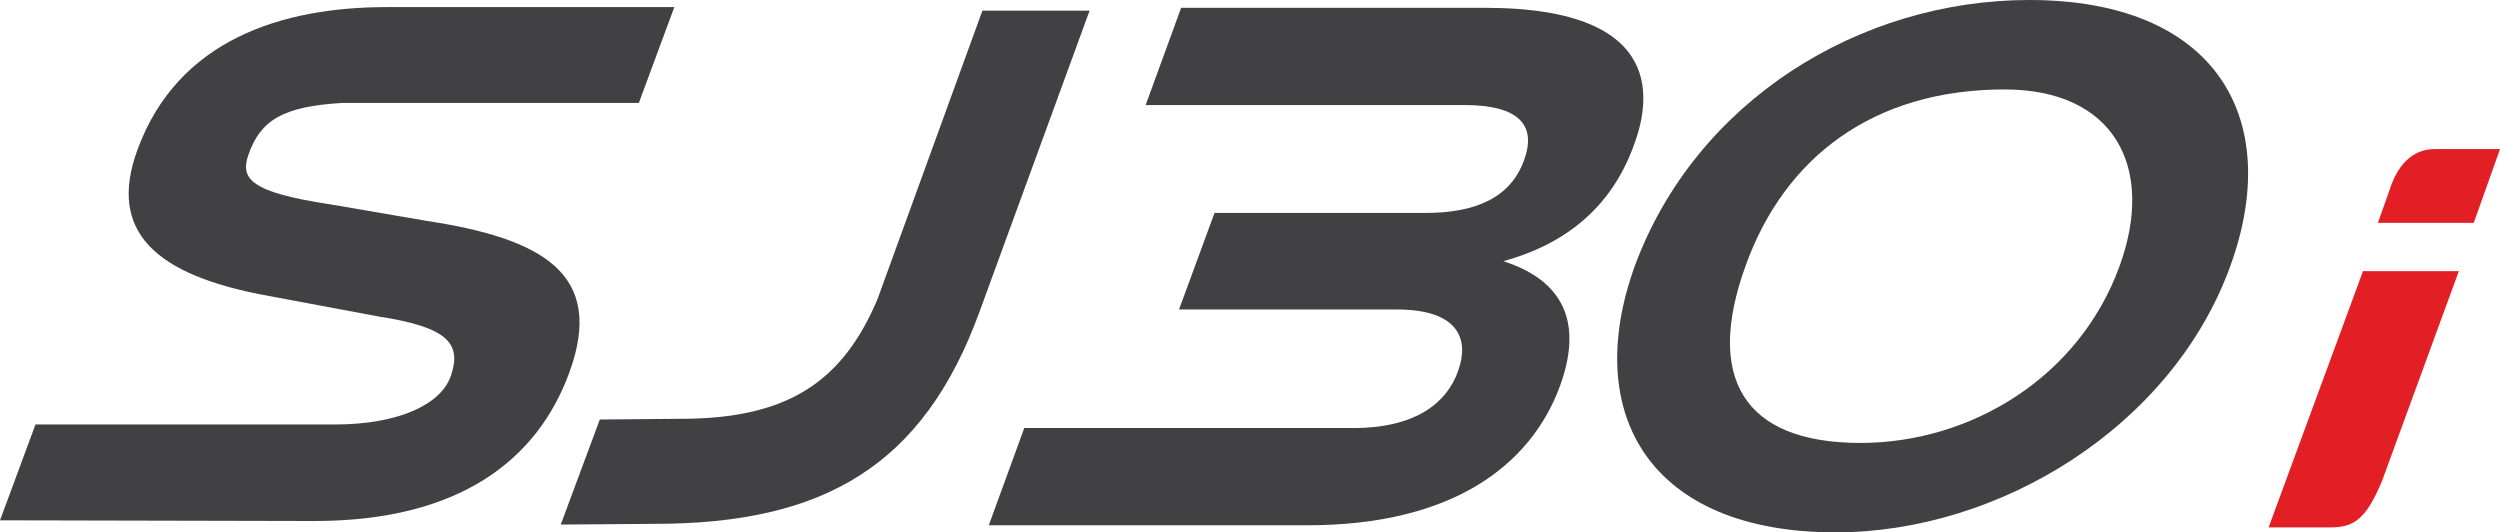 <?xml version="1.0" encoding="utf-8"?>
<!-- Generator: Adobe Illustrator 18.0.0, SVG Export Plug-In . SVG Version: 6.00 Build 0)  -->
<!DOCTYPE svg PUBLIC "-//W3C//DTD SVG 1.1//EN" "http://www.w3.org/Graphics/SVG/1.1/DTD/svg11.dtd">
<svg version="1.1" id="Layer_1" xmlns="http://www.w3.org/2000/svg" xmlns:xlink="http://www.w3.org/1999/xlink" x="0px" y="0px"
	 viewBox="0 0 352.2 75" enable-background="new 0 0 352.2 75" xml:space="preserve">
<g>
	<path fill="#414042" d="M47.2,59.8c8.9,0,14.9-2.8,16.3-6.8c1.6-4.6-0.4-6.9-10.1-8.4l-15.5-2.9c-16.1-2.9-22.8-9.1-18.5-20.7
		C25.1,5.6,39.7,1,54.5,1L95,1l-5,13.5l-41.8,0C39.9,15,36.7,16.9,35,21.8c-1.2,3.4,0.3,5.3,11.6,7L60,31.1
		c16.5,2.5,25.3,7.5,20.2,21.4c-4.5,12.3-15.5,20.9-35.9,20.9L0,73.3l5-13.5L47.2,59.8z"/>
	<path fill="#414042" d="M84.5,59.1L95.9,59c15.2,0,22.8-5.3,27.7-16.8l14.8-40.7l15.1,0l-15.5,42.4c-7.9,21.7-21.9,29.9-45.8,29.9
		L79,73.9L84.5,59.1z"/>
	<path fill="#414042" d="M206.3,14.8h-44.9l5-13.7h42.8c26.3,0,23,13.9,21,19.3c-3.3,9.2-10.1,14.1-18.4,16.4c9,2.9,11,9.2,8,17.5
		c-4.2,11.5-15.5,19.7-35.6,19.7h-44.9l5-13.7h46.4c8.9,0,13.2-3.7,14.7-8c1.6-4.3,0.3-8.7-8.6-8.7h-30.7l5-13.6h29.7
		c7.2,0,12-2.2,13.9-7.4C216.5,17.7,214.1,14.8,206.3,14.8"/>
	<path fill="#414042" d="M314.2,37.5C306,60.1,281.7,75,258.6,75c-26.2,0-35.8-16.7-28.3-37.5C238.9,14.2,262,0,285.9,0
		C312.1,0,321.8,16.6,314.2,37.5 M298.6,37.5c5.1-14-0.8-24.9-16.2-24.9c-18.4,0-31,9.5-36.5,24.9c-5.6,15.5-0.5,24.9,16.2,24.9
		C277.6,62.4,292.9,53.2,298.6,37.5"/>
	<path fill="#E31F26" d="M346.4,38.2h-13.5l-13.3,36.1h8.7c3.2,0,5-1,7.3-6.6L346.4,38.2z"/>
	<path fill="#E31F26" d="M335,31.4h13.5l3.7-10.4l-9.2,0c-3.3,0-5.3,2.5-6.3,5.6L335,31.4z"/>
</g>
</svg>
